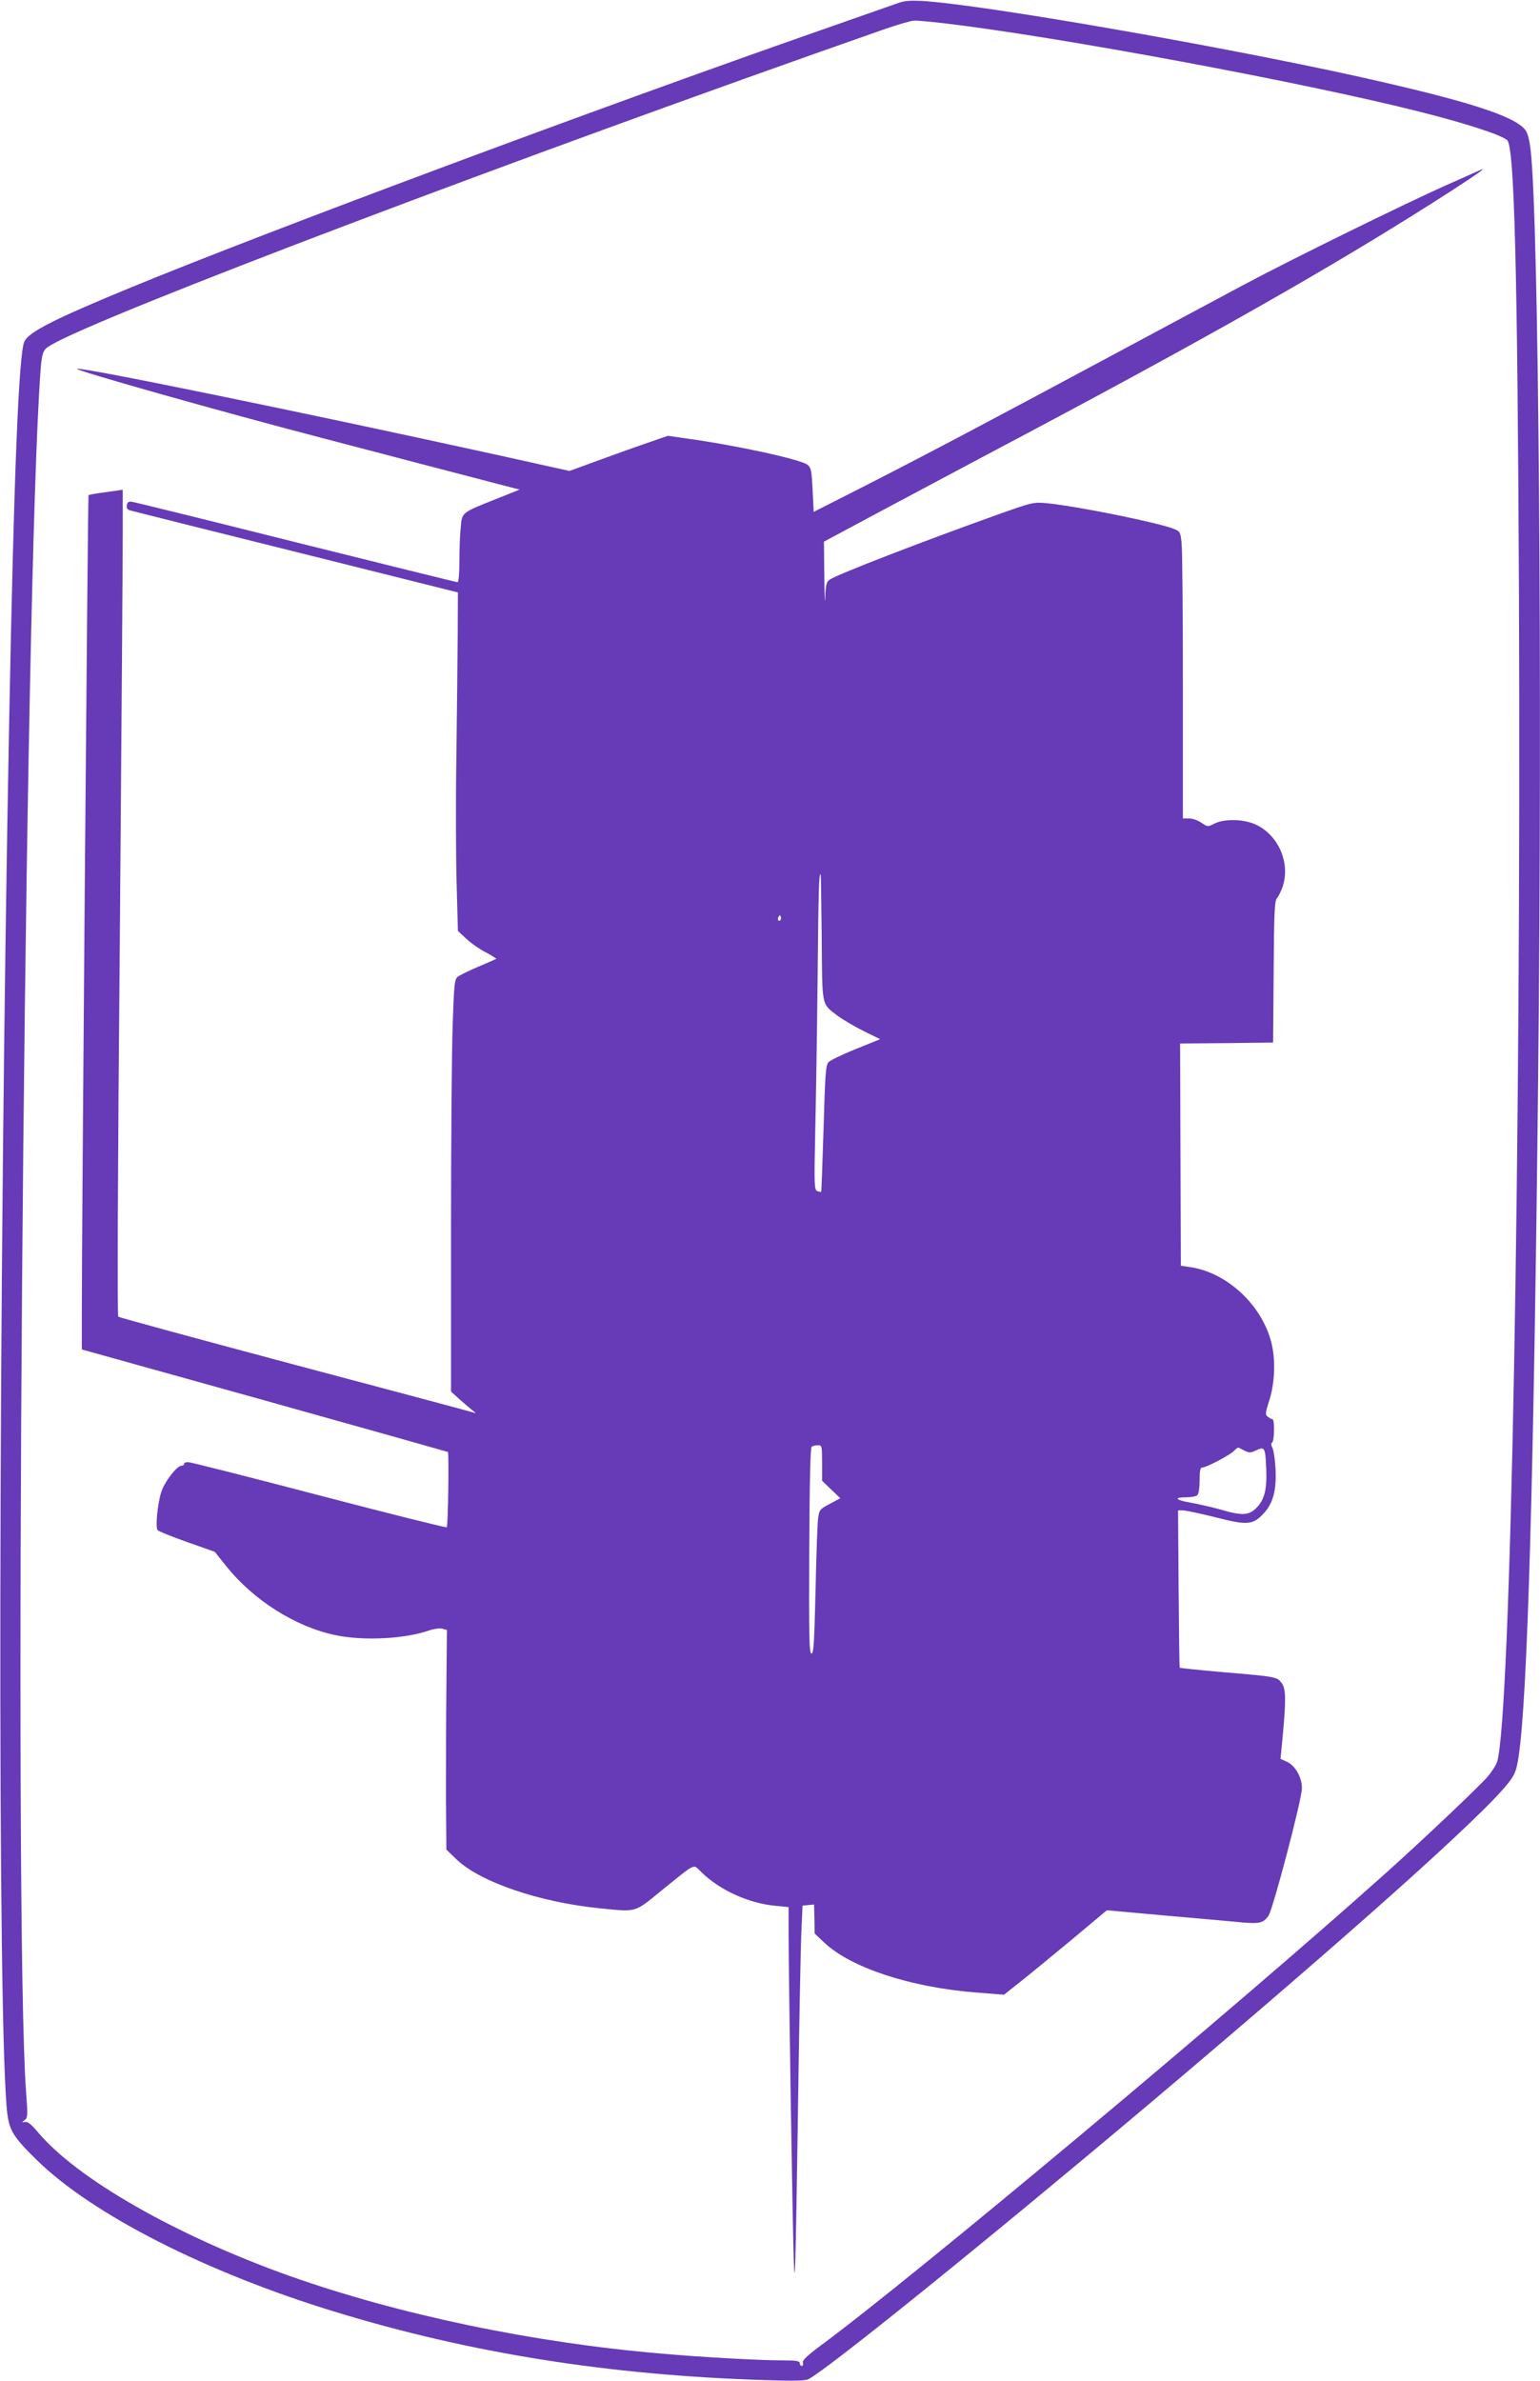 <?xml version="1.0" standalone="no"?>
<!DOCTYPE svg PUBLIC "-//W3C//DTD SVG 20010904//EN"
 "http://www.w3.org/TR/2001/REC-SVG-20010904/DTD/svg10.dtd">
<svg version="1.0" xmlns="http://www.w3.org/2000/svg"
 width="828pt" height="1280pt" viewBox="0 0 828 1280"
 preserveAspectRatio="xMidYMid meet">
<g transform="translate(0,1280) scale(0.1,-0.1)"
fill="#673ab7" stroke="none">
<path d="M4830 12784 c-25 -9 -216 -76 -425 -149 -1218 -426 -2984 -1085
-3695 -1378 -418 -172 -555 -242 -579 -293 -30 -66 -56 -706 -81 -2009 -60
-3089 -65 -7105 -10 -7524 12 -87 36 -125 157 -243 299 -294 913 -606 1608
-818 727 -222 1472 -340 2305 -366 155 -5 222 -4 237 5 111 59 972 755 1838
1485 1077 909 1790 1546 1926 1722 35 46 42 63 54 141 48 310 82 1511 105
3648 23 2132 3 4605 -40 4985 -6 54 -16 94 -28 110 -56 76 -313 158 -902 289
-751 166 -2021 387 -2343 406 -60 3 -94 1 -127 -11z m245 -109 c612 -72 1935
-318 2555 -475 247 -62 433 -122 473 -153 39 -29 56 -675 64 -2462 12 -2979
-44 -6001 -117 -6255 -5 -17 -27 -53 -50 -80 -41 -49 -351 -343 -550 -521
-803 -720 -2546 -2177 -3037 -2539 -75 -56 -100 -80 -96 -92 2 -10 0 -18 -6
-18 -6 0 -11 7 -11 15 0 12 -17 15 -92 15 -124 0 -432 17 -648 36 -696 59
-1416 210 -2003 418 -612 218 -1145 523 -1355 775 -34 40 -53 55 -67 53 -19
-4 -19 -3 -2 10 16 12 17 24 7 153 -66 911 -14 7627 70 9127 14 234 13 233 66
264 273 160 2503 1005 4479 1697 72 25 144 46 160 46 17 1 89 -6 160 -14z"/>
<path d="M7775 11804 c-226 -101 -827 -396 -1080 -531 -99 -53 -421 -225 -715
-383 -689 -370 -1023 -546 -1345 -710 l-260 -132 -6 118 c-5 104 -8 119 -27
135 -36 29 -389 106 -654 142 l-97 14 -98 -34 c-54 -18 -173 -61 -264 -94
l-167 -61 -388 86 c-1052 231 -2247 476 -2260 463 -9 -9 789 -234 1311 -370
288 -76 971 -254 1029 -269 l40 -10 -132 -53 c-181 -72 -178 -69 -185 -152 -4
-37 -7 -119 -7 -180 0 -69 -4 -113 -10 -113 -6 0 -398 97 -871 215 -474 119
-871 217 -883 218 -15 1 -22 -4 -24 -20 -3 -17 3 -24 25 -29 15 -4 416 -105
891 -223 l864 -216 -1 -220 c-1 -121 -4 -413 -7 -650 -4 -236 -3 -547 1 -690
l7 -260 44 -41 c24 -23 71 -56 104 -73 34 -18 60 -34 58 -36 -2 -1 -45 -21
-96 -42 -52 -22 -102 -47 -112 -55 -16 -14 -19 -43 -26 -254 -5 -132 -9 -630
-9 -1107 l0 -868 40 -37 c23 -20 54 -47 70 -60 17 -13 26 -21 20 -19 -5 3
-437 118 -960 257 -522 139 -954 257 -959 261 -6 5 -3 797 8 1996 9 1093 16
2092 16 2219 l0 231 -91 -13 c-50 -6 -92 -14 -93 -16 -4 -3 -37 -4057 -36
-4393 l0 -200 983 -274 c540 -151 983 -276 985 -277 7 -5 1 -399 -6 -405 -4
-3 -313 74 -687 172 -374 98 -690 178 -702 178 -13 1 -23 -3 -23 -9 0 -5 -6
-10 -14 -10 -25 0 -92 -87 -109 -142 -20 -62 -32 -188 -20 -204 4 -6 76 -35
158 -64 l150 -53 59 -74 c147 -185 374 -329 590 -374 153 -32 375 -20 505 26
24 8 54 12 68 9 l26 -7 -3 -321 c-2 -177 -2 -442 -2 -590 l2 -270 53 -51 c127
-123 446 -232 776 -265 198 -19 179 -25 330 98 190 153 165 142 214 95 99 -96
254 -166 396 -179 l71 -7 0 -134 c0 -233 21 -1559 28 -1773 6 -162 10 -13 21
720 7 509 16 986 20 1060 l6 135 31 3 31 3 2 -78 1 -78 53 -50 c143 -134 461
-239 813 -267 l152 -12 86 68 c47 37 171 139 276 226 l191 160 332 -30 c183
-16 364 -32 403 -36 86 -7 107 -2 134 36 24 34 180 627 180 686 0 58 -35 120
-78 141 l-37 17 12 126 c18 194 17 253 -7 283 -25 32 -29 33 -314 57 -126 11
-231 22 -233 24 -2 1 -4 192 -6 424 l-3 422 25 0 c14 0 91 -16 171 -36 175
-45 205 -43 262 17 53 55 72 127 66 244 -3 50 -10 100 -17 112 -7 14 -8 24 -1
28 12 7 14 125 2 125 -5 0 -16 6 -25 13 -15 11 -15 18 8 90 30 93 34 220 10
312 -53 202 -239 374 -437 403 l-49 7 -2 597 -2 598 250 2 250 3 3 379 c2 316
5 382 17 396 8 9 21 35 30 59 44 126 -17 275 -137 335 -65 33 -173 36 -229 8
-35 -18 -36 -18 -70 5 -18 13 -48 23 -66 23 l-33 0 0 709 c0 389 -3 736 -7
771 -6 59 -8 63 -40 76 -78 33 -533 125 -688 139 -68 6 -74 5 -265 -63 -411
-147 -852 -318 -897 -347 -20 -13 -23 -25 -26 -97 -1 -46 -4 3 -5 108 l-2 192
308 165 c169 90 424 226 567 302 1188 628 1889 1026 2503 1422 138 90 174 115
160 113 -2 -1 -88 -39 -193 -86z m-3357 -4042 c3 -381 -3 -356 87 -424 27 -20
88 -56 138 -81 l89 -44 -131 -53 c-72 -29 -138 -61 -147 -71 -14 -16 -18 -67
-26 -356 -6 -186 -11 -339 -13 -341 -1 -1 -10 1 -20 4 -17 7 -18 25 -12 313 4
168 10 545 13 836 5 482 7 555 16 555 2 0 4 -152 6 -338z m-222 91 c-10 -10
-19 5 -10 18 6 11 8 11 12 0 2 -7 1 -15 -2 -18z m224 -2919 l0 -95 49 -47 49
-47 -56 -30 c-54 -28 -57 -33 -63 -75 -4 -25 -10 -199 -14 -387 -7 -285 -10
-343 -22 -343 -12 0 -14 83 -12 553 2 378 6 554 13 559 6 4 21 8 34 8 21 0 22
-3 22 -96z m2273 66 c24 -12 32 -11 62 3 45 21 48 15 53 -98 5 -111 -9 -168
-53 -212 -41 -41 -77 -43 -195 -8 -47 13 -118 29 -157 36 -83 14 -96 29 -25
29 26 0 53 5 60 12 7 7 12 40 12 80 0 51 3 68 14 68 22 0 151 68 171 90 10 11
21 19 24 17 3 -1 18 -9 34 -17z"/>
</g>
</svg>
